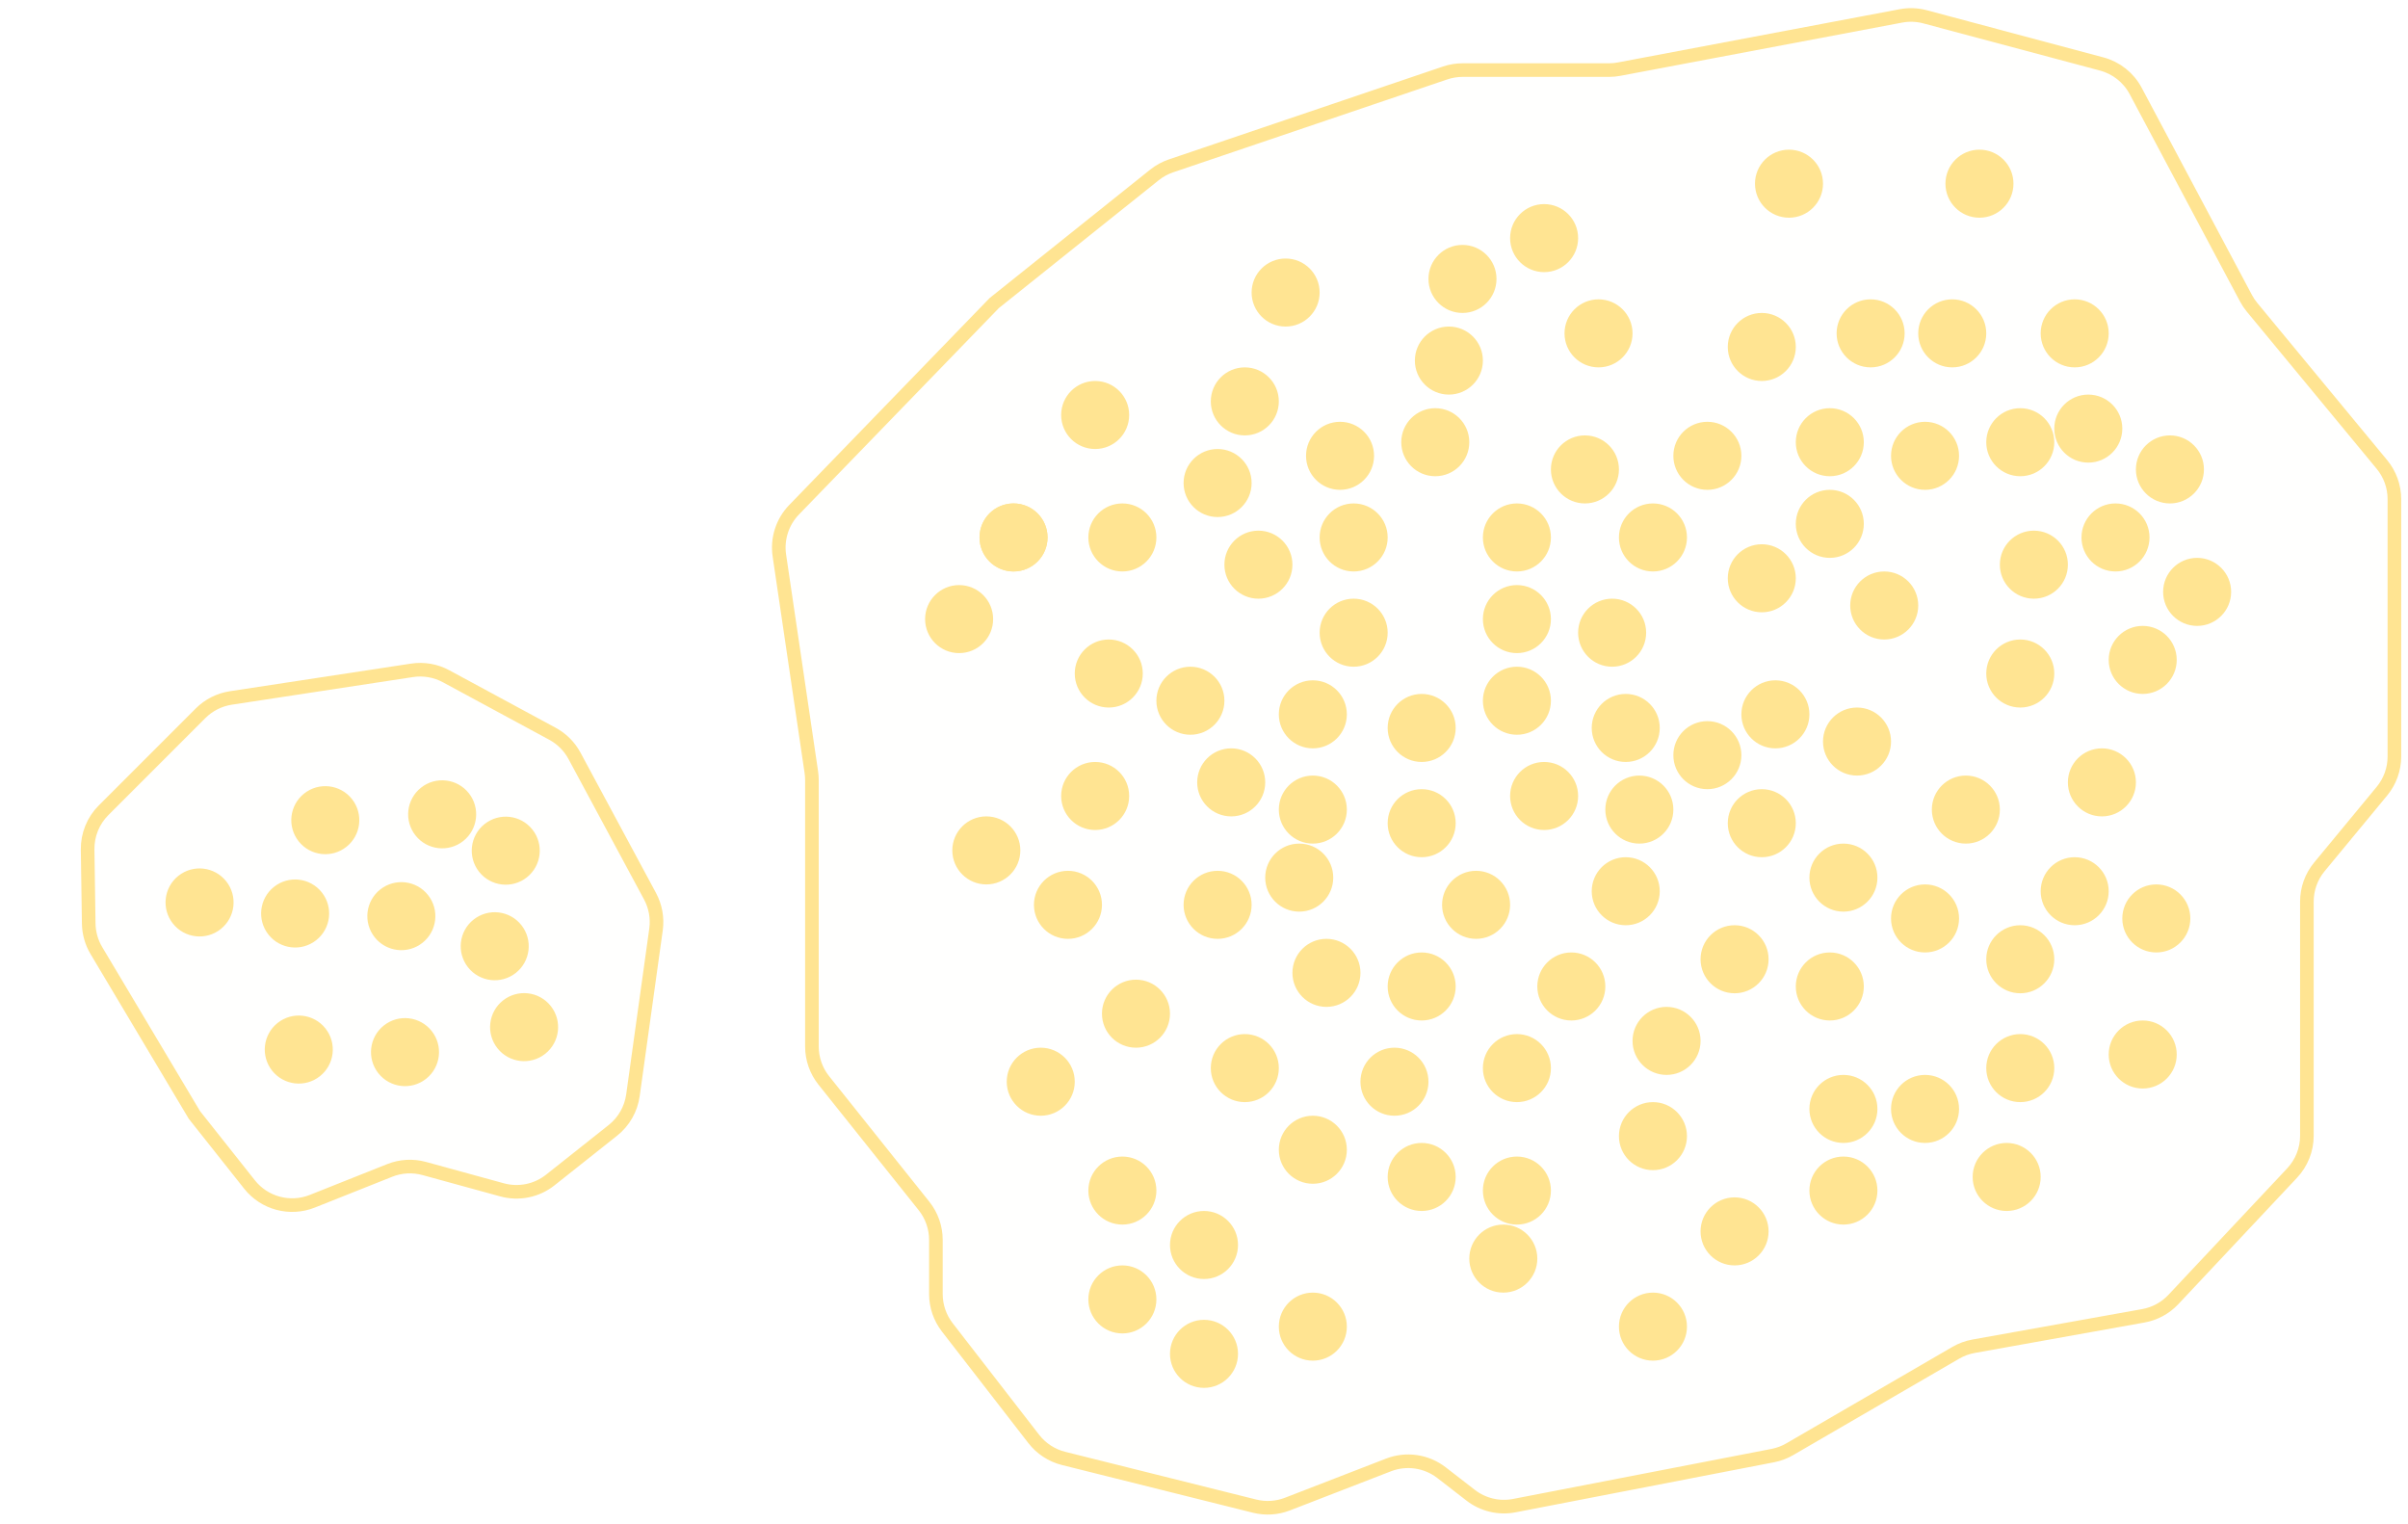 <?xml version="1.0" encoding="UTF-8"?> <svg xmlns="http://www.w3.org/2000/svg" width="177" height="112" viewBox="0 0 177 112" fill="none"><circle cx="14.669" cy="66.325" r="2.25" transform="rotate(51.591 14.669 66.325)" fill="#FFE492" stroke="#FFE492" stroke-width="0.5"></circle><circle cx="21.962" cy="77.137" r="2.25" transform="rotate(51.591 21.962 77.137)" fill="#FFE492" stroke="#FFE492" stroke-width="0.5"></circle><circle cx="23.911" cy="60.278" r="2.25" transform="rotate(51.591 23.911 60.278)" fill="#FFE492" stroke="#FFE492" stroke-width="0.5"></circle><circle cx="38.524" cy="75.489" r="2.25" transform="rotate(51.591 38.524 75.489)" fill="#FFE492" stroke="#FFE492" stroke-width="0.5"></circle><circle cx="29.501" cy="67.332" r="2.25" transform="rotate(51.591 29.501 67.332)" fill="#FFE492" stroke="#FFE492" stroke-width="0.5"></circle><circle cx="21.694" cy="67.137" r="2.25" transform="rotate(51.591 21.694 67.137)" fill="#FFE492" stroke="#FFE492" stroke-width="0.5"></circle><circle cx="32.501" cy="59.848" r="2.25" transform="rotate(51.591 32.501 59.848)" fill="#FFE492" stroke="#FFE492" stroke-width="0.5"></circle><circle cx="37.175" cy="62.52" r="2.25" transform="rotate(51.591 37.175 62.52)" fill="#FFE492" stroke="#FFE492" stroke-width="0.5"></circle><circle cx="36.364" cy="69.543" r="2.25" transform="rotate(51.591 36.364 69.543)" fill="#FFE492" stroke="#FFE492" stroke-width="0.5"></circle><circle cx="29.77" cy="77.325" r="2.25" transform="rotate(51.591 29.77 77.325)" fill="#FFE492" stroke="#FFE492" stroke-width="0.5"></circle><path d="M6.441 62.437L6.521 67.874C6.532 68.576 6.726 69.262 7.086 69.865L14.289 81.942L18.342 87.054C19.439 88.438 21.315 88.938 22.956 88.285L28.646 86.02C29.454 85.698 30.345 85.648 31.183 85.878L36.905 87.448C38.134 87.785 39.45 87.516 40.448 86.725L45.048 83.077C45.855 82.438 46.383 81.513 46.525 80.494L48.22 68.315C48.337 67.474 48.183 66.617 47.781 65.868L42.229 55.551C41.859 54.863 41.295 54.299 40.608 53.927L32.791 49.702C32.026 49.288 31.147 49.135 30.287 49.266L16.969 51.296C16.126 51.424 15.346 51.819 14.743 52.421L7.613 59.55C6.848 60.314 6.426 61.356 6.441 62.437Z" fill="#FFD99D" fill-opacity="0.01" stroke="#FFE492"></path><circle cx="72.5" cy="62.5" r="2.25" fill="#FFE492" stroke="#FFE492" stroke-width="0.5"></circle><circle cx="82.5" cy="95.5" r="2.25" fill="#FFE492" stroke="#FFE492" stroke-width="0.5"></circle><circle cx="104.5" cy="86.5" r="2.25" fill="#FFE492" stroke="#FFE492" stroke-width="0.5"></circle><circle cx="95.5" cy="64.5" r="2.25" fill="#FFE492" stroke="#FFE492" stroke-width="0.5"></circle><circle cx="91.5" cy="78.5" r="2.25" fill="#FFE492" stroke="#FFE492" stroke-width="0.5"></circle><circle cx="81.5" cy="49.5" r="2.25" fill="#FFE492" stroke="#FFE492" stroke-width="0.5"></circle><circle cx="76.5" cy="79.5" r="2.25" fill="#FFE492" stroke="#FFE492" stroke-width="0.5"></circle><circle cx="129.5" cy="42.5" r="2.25" fill="#FFE492" stroke="#FFE492" stroke-width="0.5"></circle><circle cx="136.5" cy="54.5" r="2.25" fill="#FFE492" stroke="#FFE492" stroke-width="0.5"></circle><circle cx="134.5" cy="32.5" r="2.25" fill="#FFE492" stroke="#FFE492" stroke-width="0.5"></circle><circle cx="80.5" cy="30.5" r="2.25" fill="#FFE492" stroke="#FFE492" stroke-width="0.5"></circle><circle cx="108.5" cy="66.5" r="2.25" fill="#FFE492" stroke="#FFE492" stroke-width="0.5"></circle><circle cx="141.5" cy="33.5" r="2.25" fill="#FFE492" stroke="#FFE492" stroke-width="0.5"></circle><circle cx="111.5" cy="78.5" r="2.25" fill="#FFE492" stroke="#FFE492" stroke-width="0.5"></circle><circle cx="88.5" cy="91.5" r="2.25" fill="#FFE492" stroke="#FFE492" stroke-width="0.5"></circle><circle cx="137.5" cy="24.5" r="2.25" fill="#FFE492" stroke="#FFE492" stroke-width="0.5"></circle><circle cx="104.5" cy="72.5" r="2.25" fill="#FFE492" stroke="#FFE492" stroke-width="0.5"></circle><circle cx="99.5" cy="39.5" r="2.25" fill="#FFE492" stroke="#FFE492" stroke-width="0.5"></circle><circle cx="157.5" cy="48.5" r="2.25" fill="#FFE492" stroke="#FFE492" stroke-width="0.5"></circle><circle cx="138.5" cy="44.5" r="2.25" fill="#FFE492" stroke="#FFE492" stroke-width="0.5"></circle><circle cx="82.5" cy="87.5" r="2.25" fill="#FFE492" stroke="#FFE492" stroke-width="0.5"></circle><circle cx="161.5" cy="43.5" r="2.25" fill="#FFE492" stroke="#FFE492" stroke-width="0.5"></circle><circle cx="147.5" cy="86.5" r="2.25" fill="#FFE492" stroke="#FFE492" stroke-width="0.5"></circle><circle cx="110.5" cy="92.5" r="2.25" fill="#FFE492" stroke="#FFE492" stroke-width="0.5"></circle><circle cx="149.5" cy="41.5" r="2.25" fill="#FFE492" stroke="#FFE492" stroke-width="0.5"></circle><circle cx="92.5" cy="41.5" r="2.25" fill="#FFE492" stroke="#FFE492" stroke-width="0.5"></circle><circle cx="118.5" cy="46.5" r="2.25" fill="#FFE492" stroke="#FFE492" stroke-width="0.5"></circle><circle cx="94.5" cy="21.5" r="2.25" fill="#FFE492" stroke="#FFE492" stroke-width="0.5"></circle><circle cx="91.5" cy="29.5" r="2.25" fill="#FFE492" stroke="#FFE492" stroke-width="0.5"></circle><circle cx="97.5" cy="71.5" r="2.25" fill="#FFE492" stroke="#FFE492" stroke-width="0.5"></circle><circle cx="135.5" cy="64.5" r="2.25" fill="#FFE492" stroke="#FFE492" stroke-width="0.5"></circle><circle cx="74.5" cy="39.5" r="2.25" fill="#FFE492" stroke="#FFE492" stroke-width="0.5"></circle><circle cx="111.5" cy="87.5" r="2.25" fill="#FFE492" stroke="#FFE492" stroke-width="0.5"></circle><circle cx="148.5" cy="49.5" r="2.25" fill="#FFE492" stroke="#FFE492" stroke-width="0.5"></circle><circle cx="87.5" cy="51.5" r="2.25" fill="#FFE492" stroke="#FFE492" stroke-width="0.5"></circle><circle cx="154.5" cy="57.5" r="2.25" fill="#FFE492" stroke="#FFE492" stroke-width="0.5"></circle><circle cx="125.5" cy="33.5" r="2.25" fill="#FFE492" stroke="#FFE492" stroke-width="0.5"></circle><circle cx="134.5" cy="72.5" r="2.25" fill="#FFE492" stroke="#FFE492" stroke-width="0.5"></circle><circle cx="88.5" cy="99.5" r="2.25" fill="#FFE492" stroke="#FFE492" stroke-width="0.5"></circle><circle cx="135.5" cy="81.5" r="2.25" fill="#FFE492" stroke="#FFE492" stroke-width="0.5"></circle><circle cx="111.5" cy="45.5" r="2.25" fill="#FFE492" stroke="#FFE492" stroke-width="0.5"></circle><circle cx="113.5" cy="17.5" r="2.25" fill="#FFE492" stroke="#FFE492" stroke-width="0.5"></circle><circle cx="111.5" cy="39.5" r="2.25" fill="#FFE492" stroke="#FFE492" stroke-width="0.5"></circle><circle cx="134.5" cy="38.5" r="2.25" fill="#FFE492" stroke="#FFE492" stroke-width="0.5"></circle><circle cx="127.5" cy="70.5" r="2.25" fill="#FFE492" stroke="#FFE492" stroke-width="0.5"></circle><circle cx="113.5" cy="58.5" r="2.25" fill="#FFE492" stroke="#FFE492" stroke-width="0.5"></circle><circle cx="105.5" cy="32.5" r="2.25" fill="#FFE492" stroke="#FFE492" stroke-width="0.5"></circle><circle cx="148.5" cy="78.5" r="2.25" fill="#FFE492" stroke="#FFE492" stroke-width="0.5"></circle><circle cx="96.5" cy="59.5" r="2.25" fill="#FFE492" stroke="#FFE492" stroke-width="0.5"></circle><circle cx="104.5" cy="53.5" r="2.25" fill="#FFE492" stroke="#FFE492" stroke-width="0.5"></circle><circle cx="148.5" cy="32.5" r="2.25" fill="#FFE492" stroke="#FFE492" stroke-width="0.5"></circle><circle cx="157.5" cy="77.5" r="2.25" fill="#FFE492" stroke="#FFE492" stroke-width="0.5"></circle><circle cx="107.5" cy="20.5" r="2.25" fill="#FFE492" stroke="#FFE492" stroke-width="0.5"></circle><circle cx="106.5" cy="26.5" r="2.25" fill="#FFE492" stroke="#FFE492" stroke-width="0.5"></circle><circle cx="141.5" cy="81.5" r="2.25" fill="#FFE492" stroke="#FFE492" stroke-width="0.5"></circle><circle cx="116.5" cy="34.5" r="2.25" fill="#FFE492" stroke="#FFE492" stroke-width="0.5"></circle><circle cx="96.5" cy="52.5" r="2.25" fill="#FFE492" stroke="#FFE492" stroke-width="0.5"></circle><circle cx="80.5" cy="58.5" r="2.25" fill="#FFE492" stroke="#FFE492" stroke-width="0.5"></circle><circle cx="96.5" cy="97.5" r="2.25" fill="#FFE492" stroke="#FFE492" stroke-width="0.5"></circle><circle cx="129.5" cy="60.5" r="2.25" fill="#FFE492" stroke="#FFE492" stroke-width="0.5"></circle><circle cx="153.5" cy="31.5" r="2.25" fill="#FFE492" stroke="#FFE492" stroke-width="0.5"></circle><circle cx="152.5" cy="65.5" r="2.25" fill="#FFE492" stroke="#FFE492" stroke-width="0.5"></circle><circle cx="158.5" cy="67.5" r="2.25" fill="#FFE492" stroke="#FFE492" stroke-width="0.5"></circle><circle cx="159.5" cy="34.5" r="2.25" fill="#FFE492" stroke="#FFE492" stroke-width="0.5"></circle><circle cx="102.5" cy="79.5" r="2.25" fill="#FFE492" stroke="#FFE492" stroke-width="0.5"></circle><circle cx="117.5" cy="24.5" r="2.25" fill="#FFE492" stroke="#FFE492" stroke-width="0.5"></circle><circle cx="83.5" cy="74.5" r="2.25" fill="#FFE492" stroke="#FFE492" stroke-width="0.5"></circle><circle cx="152.5" cy="24.5" r="2.25" fill="#FFE492" stroke="#FFE492" stroke-width="0.5"></circle><circle cx="144.5" cy="59.5" r="2.25" fill="#FFE492" stroke="#FFE492" stroke-width="0.5"></circle><circle cx="145.5" cy="13.5" r="2.25" fill="#FFE492" stroke="#FFE492" stroke-width="0.5"></circle><circle cx="82.5" cy="39.5" r="2.25" fill="#FFE492" stroke="#FFE492" stroke-width="0.5"></circle><circle cx="121.5" cy="83.5" r="2.25" fill="#FFE492" stroke="#FFE492" stroke-width="0.5"></circle><circle cx="135.5" cy="87.5" r="2.25" fill="#FFE492" stroke="#FFE492" stroke-width="0.5"></circle><circle cx="120.5" cy="59.5" r="2.25" fill="#FFE492" stroke="#FFE492" stroke-width="0.5"></circle><circle cx="130.5" cy="52.5" r="2.25" fill="#FFE492" stroke="#FFE492" stroke-width="0.5"></circle><circle cx="119.5" cy="53.5" r="2.25" fill="#FFE492" stroke="#FFE492" stroke-width="0.5"></circle><circle cx="155.5" cy="39.5" r="2.25" fill="#FFE492" stroke="#FFE492" stroke-width="0.5"></circle><circle cx="127.5" cy="90.5" r="2.25" fill="#FFE492" stroke="#FFE492" stroke-width="0.5"></circle><circle cx="74.5" cy="39.5" r="2.25" fill="#FFE492" stroke="#FFE492" stroke-width="0.5"></circle><circle cx="89.5" cy="35.5" r="2.25" fill="#FFE492" stroke="#FFE492" stroke-width="0.5"></circle><circle cx="131.5" cy="13.5" r="2.25" fill="#FFE492" stroke="#FFE492" stroke-width="0.5"></circle><circle cx="129.5" cy="25.5" r="2.25" fill="#FFE492" stroke="#FFE492" stroke-width="0.5"></circle><circle cx="90.5" cy="57.5" r="2.25" fill="#FFE492" stroke="#FFE492" stroke-width="0.5"></circle><circle cx="125.5" cy="55.5" r="2.25" fill="#FFE492" stroke="#FFE492" stroke-width="0.5"></circle><circle cx="122.5" cy="76.5" r="2.25" fill="#FFE492" stroke="#FFE492" stroke-width="0.5"></circle><circle cx="148.5" cy="70.5" r="2.25" fill="#FFE492" stroke="#FFE492" stroke-width="0.5"></circle><circle cx="121.5" cy="97.5" r="2.25" fill="#FFE492" stroke="#FFE492" stroke-width="0.5"></circle><circle cx="121.5" cy="39.5" r="2.25" fill="#FFE492" stroke="#FFE492" stroke-width="0.5"></circle><circle cx="111.5" cy="51.5" r="2.25" fill="#FFE492" stroke="#FFE492" stroke-width="0.5"></circle><circle cx="104.5" cy="60.5" r="2.25" fill="#FFE492" stroke="#FFE492" stroke-width="0.5"></circle><circle cx="99.5" cy="46.5" r="2.25" fill="#FFE492" stroke="#FFE492" stroke-width="0.5"></circle><circle cx="78.5" cy="66.5" r="2.25" fill="#FFE492" stroke="#FFE492" stroke-width="0.5"></circle><circle cx="98.5" cy="33.5" r="2.25" fill="#FFE492" stroke="#FFE492" stroke-width="0.5"></circle><circle cx="89.5" cy="66.5" r="2.25" fill="#FFE492" stroke="#FFE492" stroke-width="0.5"></circle><circle cx="141.5" cy="67.5" r="2.25" fill="#FFE492" stroke="#FFE492" stroke-width="0.5"></circle><circle cx="70.5" cy="45.5" r="2.25" fill="#FFE492" stroke="#FFE492" stroke-width="0.5"></circle><circle cx="143.5" cy="24.5" r="2.25" fill="#FFE492" stroke="#FFE492" stroke-width="0.5"></circle><circle cx="96.5" cy="84.5" r="2.25" fill="#FFE492" stroke="#FFE492" stroke-width="0.5"></circle><circle cx="115.5" cy="72.5" r="2.25" fill="#FFE492" stroke="#FFE492" stroke-width="0.5"></circle><circle cx="119.5" cy="65.5" r="2.25" fill="#FFE492" stroke="#FFE492" stroke-width="0.5"></circle><path d="M69.631 97.553L75.985 105.754C76.534 106.463 77.307 106.967 78.177 107.185L92.22 110.693C93.021 110.893 93.864 110.84 94.633 110.542L102.064 107.665C103.372 107.159 104.849 107.374 105.958 108.232L108.1 109.891C109.01 110.596 110.179 110.875 111.309 110.656L130.309 106.978C130.749 106.893 131.171 106.734 131.558 106.509L143.764 99.42C144.168 99.186 144.609 99.024 145.068 98.942L157.543 96.705C158.39 96.554 159.165 96.133 159.753 95.507L168.483 86.211C169.18 85.469 169.568 84.49 169.568 83.473V66.26C169.568 65.33 169.892 64.428 170.484 63.712L175.083 58.147C175.676 57.43 176 56.529 176 55.599V36.684C176 35.754 175.676 34.853 175.083 34.136L165.537 22.585C165.366 22.378 165.216 22.154 165.089 21.916L156.984 6.687C156.463 5.707 155.558 4.988 154.485 4.702L141.501 1.235C140.922 1.08 140.316 1.058 139.727 1.169L119.012 5.081C118.767 5.128 118.519 5.151 118.27 5.151H107.511C107.074 5.151 106.64 5.222 106.227 5.362L86.076 12.19C85.635 12.339 85.224 12.564 84.861 12.854L73.081 22.274L58.372 37.461C57.507 38.354 57.106 39.598 57.288 40.828L59.637 56.747C59.666 56.941 59.68 57.136 59.68 57.331V68.972V76.91C59.68 77.817 59.988 78.697 60.554 79.406L67.919 88.632C68.485 89.34 68.793 90.22 68.793 91.127V95.103C68.793 95.99 69.088 96.852 69.631 97.553Z" fill="#FFD99D" fill-opacity="0.01" stroke="#FFE492"></path></svg> 